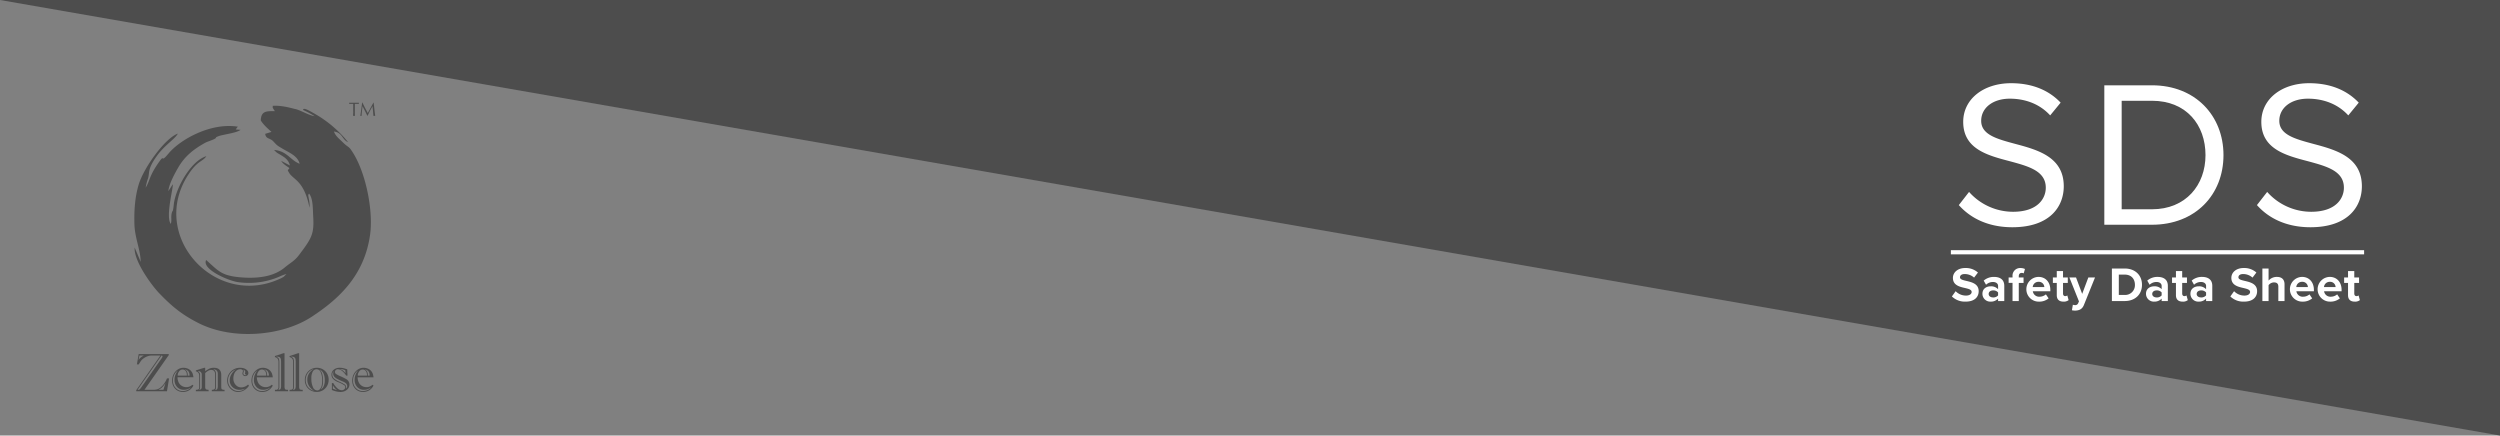<svg id="Layer_1" data-name="Layer 1" xmlns="http://www.w3.org/2000/svg" viewBox="0 0 1435 250"><rect x="0" y="0" width="1435" height="250" fill="#808080" stroke="none"/><title>Header_SDS</title><path d="M95.838,217.188h1.211l-1.211,7.4H78.2v-.621l13.88-19.9H87.226a7.416,7.416,0,0,0-2.846.553A8.581,8.581,0,0,0,82.1,205.95a6.869,6.869,0,0,0-1.355,1.43q-.833,1.3-1.12,1.8h-1.06l1.06-5.95H96.868v.591L82.912,223.758h4.677a11.35,11.35,0,0,0,2.5-.235A5.786,5.786,0,0,0,92.4,222.2a9.255,9.255,0,0,0,1.34-1.385A14.291,14.291,0,0,0,94.968,219,12.267,12.267,0,0,0,95.838,217.188Zm-3.133-13.123L78.946,223.758a2.023,2.023,0,0,0,1.127-.189,6.154,6.154,0,0,0,1.158-1.4L92.614,205.9a3.46,3.46,0,0,0,.681-1.271C93.3,204.322,93.1,204.136,92.705,204.065Zm-10.111,0H80.036l-.5,2.574a6.992,6.992,0,0,1,1.355-1.5A10.35,10.35,0,0,1,82.594,204.065Zm8.249,19.693H93.8l1.181-3.875a14.275,14.275,0,0,1-1.794,2.3A8.094,8.094,0,0,1,90.843,223.758Z" style="fill:#4d4d4d"/><path d="M110.415,220.837l.606.469a7.342,7.342,0,0,1-1.62,2.089,6.274,6.274,0,0,1-2.066,1.21,7.08,7.08,0,0,1-2.354.394,6.229,6.229,0,0,1-3.095-.8,5.77,5.77,0,0,1-2.263-2.316,7,7,0,0,1-.833-3.436A7.928,7.928,0,0,1,99.3,215.6a7.536,7.536,0,0,1,1.408-2.347,6.527,6.527,0,0,1,2.089-1.581,5.8,5.8,0,0,1,2.535-.568,6.13,6.13,0,0,1,2.6.568,4.884,4.884,0,0,1,1.96,1.566,5.053,5.053,0,0,1,.764,1.491,11.054,11.054,0,0,1,.372,1.839h-9.143a7.361,7.361,0,0,0,.537,2.664,4.878,4.878,0,0,0,1.241,1.756,4.741,4.741,0,0,0,1.628.953,4.994,4.994,0,0,0,5.131-1.1Zm-8.31-8.22a7.132,7.132,0,0,0-2.831,5.873,5.8,5.8,0,0,0,1.688,4.307,5.376,5.376,0,0,0,3.9,1.673,6.834,6.834,0,0,0,2.58-.523,5.637,5.637,0,0,0,2.188-1.551,10.642,10.642,0,0,1-1.885.961,6.371,6.371,0,0,1-2.293.371,4.992,4.992,0,0,1-3.762-1.575,5.689,5.689,0,0,1-1.5-4.1,7.811,7.811,0,0,1,.5-2.876A11.839,11.839,0,0,1,102.105,212.617Zm-.136,2.983h5.282v-.5a3.7,3.7,0,0,0-.317-1.567,2.494,2.494,0,0,0-.871-1.059,2.217,2.217,0,0,0-1.264-.371,2.4,2.4,0,0,0-1.952,1.022A4.254,4.254,0,0,0,101.969,215.6Zm5.767,0H108.8a4.149,4.149,0,0,0-.7-2.5,3.464,3.464,0,0,0-2.18-1.083,3.009,3.009,0,0,1,1.393,1.143,4.256,4.256,0,0,1,.424,2.142Z" style="fill:#4d4d4d"/><path d="M117.787,211.1v2.013a13.209,13.209,0,0,1,2.354-1.5,5.958,5.958,0,0,1,2.58-.514q4.284,0,4.284,4.253v6.9q0,.984.469,1.241a3.051,3.051,0,0,0,1.423.257v.833h-7.3v-.833a2.535,2.535,0,0,0,1.416-.31,1.521,1.521,0,0,0,.446-1.309v-7.312a3.271,3.271,0,0,0-.25-1.354,1.806,1.806,0,0,0-.734-.84,2.274,2.274,0,0,0-1.181-.288,3.508,3.508,0,0,0-1.688.447,9.636,9.636,0,0,0-1.823,1.354v7.993a1.976,1.976,0,0,0,.227,1.044.966.966,0,0,0,.613.454,6.354,6.354,0,0,0,1.112.121v.833h-7.311v-.833a3.266,3.266,0,0,0,1.423-.249q.5-.25.5-1.144V215.66a2.642,2.642,0,0,0-.455-1.612,2.8,2.8,0,0,0-1.468-.931v-.5l4.783-1.513Zm-2.937,4.056v6.948a3.519,3.519,0,0,1-.1.984,1.922,1.922,0,0,1-.432.666,1.47,1.47,0,0,0,1.484-1.65v-7.22a1.765,1.765,0,0,0-.537-1.294,1.712,1.712,0,0,0-1.249-.537,1.971,1.971,0,0,0-.273.03,2.225,2.225,0,0,1-.257.03A2.108,2.108,0,0,1,114.85,215.16Zm9.112-.484v7.463c0,.312-.007.542-.023.688a1.232,1.232,0,0,1-.121.424,2.154,2.154,0,0,1-.385.507h.287a1.027,1.027,0,0,0,1.045-.582,4.555,4.555,0,0,0,.257-1.749v-6.691a3,3,0,0,0-.575-1.982,2.7,2.7,0,0,0-2.029-.742,2.306,2.306,0,0,1,1.181.962A3.4,3.4,0,0,1,123.962,214.676Z" style="fill:#4d4d4d"/><path d="M139.432,212.905a.812.812,0,0,0-.424-.688,1.814,1.814,0,0,0-1.029-.28,3.464,3.464,0,0,0-2.059.658,4.318,4.318,0,0,0-1.445,1.892,7.105,7.105,0,0,0-.522,2.792,5.564,5.564,0,0,0,.612,2.612,4.639,4.639,0,0,0,1.651,1.824,4.18,4.18,0,0,0,2.263.65,5.543,5.543,0,0,0,2.126-.461,4.945,4.945,0,0,0,1.779-1.188l.53.711a8.467,8.467,0,0,1-2.869,2.649,6.966,6.966,0,0,1-3.4.923,5.863,5.863,0,0,1-3.065-.878,6.556,6.556,0,0,1-2.331-2.384,6.456,6.456,0,0,1-.871-3.292,7.35,7.35,0,0,1,2.052-5.124,7.151,7.151,0,0,1,2.353-1.627,7.5,7.5,0,0,1,3.012-.59,6.953,6.953,0,0,1,2.422.4,4.159,4.159,0,0,1,1.719,1.112,2.311,2.311,0,0,1,.627,1.56,1.567,1.567,0,0,1-.544,1.225,1.872,1.872,0,0,1-1.287.485,1.579,1.579,0,0,1-1.574-1.5,5.175,5.175,0,0,1,.136-.689A4.249,4.249,0,0,0,139.432,212.905Zm-4.026-.863a7.193,7.193,0,0,0-2.46,1.5,6.468,6.468,0,0,0-1.536,2.218,6.562,6.562,0,0,0-.53,2.565,6.069,6.069,0,0,0,3.08,5.366,5.667,5.667,0,0,0,2.808.78,6.424,6.424,0,0,0,3.905-1.363,10.839,10.839,0,0,1-3.194.651,5.849,5.849,0,0,1-2.83-.7,5.311,5.311,0,0,1-2.044-1.938,5.217,5.217,0,0,1-.756-2.77,6.831,6.831,0,0,1,.916-3.4A9.409,9.409,0,0,1,135.406,212.042Zm4.253,2.347a.809.809,0,0,0,.371.726,1.454,1.454,0,0,0,.81.242,5.721,5.721,0,0,0,.742-.121q-.939-.2-.939-.968a2.485,2.485,0,0,1,.068-.349,2.126,2.126,0,0,0,.068-.484q0-.833-1.18-1.272a1.541,1.541,0,0,1,.333.863,2.51,2.51,0,0,1-.137.7A2.5,2.5,0,0,0,139.659,214.389Z" style="fill:#4d4d4d"/><path d="M155.977,220.837l.6.469a7.307,7.307,0,0,1-1.62,2.089,6.263,6.263,0,0,1-2.066,1.21,7.071,7.071,0,0,1-2.354.394,6.229,6.229,0,0,1-3.095-.8,5.776,5.776,0,0,1-2.263-2.316,7.009,7.009,0,0,1-.832-3.436,7.95,7.95,0,0,1,.506-2.845,7.557,7.557,0,0,1,1.409-2.347,6.534,6.534,0,0,1,2.088-1.581,5.8,5.8,0,0,1,2.536-.568,6.126,6.126,0,0,1,2.595.568,4.894,4.894,0,0,1,1.961,1.566,5.053,5.053,0,0,1,.764,1.491,11.062,11.062,0,0,1,.371,1.839h-9.143a7.339,7.339,0,0,0,.538,2.664,4.866,4.866,0,0,0,1.241,1.756,4.746,4.746,0,0,0,1.627.953,5,5,0,0,0,5.132-1.1Zm-8.31-8.22a7.13,7.13,0,0,0-2.831,5.873,5.8,5.8,0,0,0,1.687,4.307,5.38,5.38,0,0,0,3.9,1.673,6.835,6.835,0,0,0,2.581-.523,5.633,5.633,0,0,0,2.187-1.551,10.6,10.6,0,0,1-1.884.961,6.379,6.379,0,0,1-2.293.371,4.99,4.99,0,0,1-3.762-1.575,5.685,5.685,0,0,1-1.506-4.1,7.81,7.81,0,0,1,.5-2.876A11.839,11.839,0,0,1,147.667,212.617Zm-.137,2.983h5.283v-.5a3.7,3.7,0,0,0-.318-1.567,2.5,2.5,0,0,0-.87-1.059,2.219,2.219,0,0,0-1.264-.371,2.406,2.406,0,0,0-1.953,1.022A4.261,4.261,0,0,0,147.53,215.6Zm5.767,0h1.06a4.156,4.156,0,0,0-.7-2.5,3.464,3.464,0,0,0-2.18-1.083,3.014,3.014,0,0,1,1.393,1.143,4.257,4.257,0,0,1,.423,2.142Z" style="fill:#4d4d4d"/><path d="M159.852,222.229V207.88a3.729,3.729,0,0,0-.364-1.8,3.067,3.067,0,0,0-1.68-1.135v-.59l4.92-1.62h.59v18.936a3.528,3.528,0,0,0,.265,1.635q.264.453,1.355.454h.408v.833h-7.538v-.833h.363a1.818,1.818,0,0,0,1.287-.378A1.53,1.53,0,0,0,159.852,222.229Zm1.483-.621V207.971a11.8,11.8,0,0,0-.1-1.718,1.8,1.8,0,0,0-.559-1.075,2.12,2.12,0,0,0-1.476-.432c-.333,0-.6.011-.8.03q1.393.394,1.673,1.166a6.069,6.069,0,0,1,.28,2.029v14.168a2.127,2.127,0,0,1-.621,1.619q1.061-.045,1.333-.582A3.579,3.579,0,0,0,161.335,221.608Z" style="fill:#4d4d4d"/><path d="M168.252,222.229V207.88a3.73,3.73,0,0,0-.363-1.8,3.067,3.067,0,0,0-1.68-1.135v-.59l4.919-1.62h.591v18.936a3.528,3.528,0,0,0,.265,1.635q.264.453,1.354.454h.409v.833h-7.538v-.833h.363a1.819,1.819,0,0,0,1.287-.378A1.53,1.53,0,0,0,168.252,222.229Zm1.484-.621V207.971a11.8,11.8,0,0,0-.1-1.718,1.8,1.8,0,0,0-.559-1.075,2.12,2.12,0,0,0-1.476-.432c-.333,0-.6.011-.8.03q1.393.394,1.673,1.166a6.069,6.069,0,0,1,.28,2.029v14.168a2.127,2.127,0,0,1-.621,1.619q1.059-.045,1.332-.582A3.563,3.563,0,0,0,169.736,221.608Z" style="fill:#4d4d4d"/><path d="M174.973,218.082a7.012,7.012,0,0,1,.916-3.542,6.693,6.693,0,0,1,2.5-2.52,6.86,6.86,0,0,1,3.5-.916,6.742,6.742,0,0,1,3.428.893,6.494,6.494,0,0,1,2.445,2.467,6.97,6.97,0,0,1,.893,3.5,7.231,7.231,0,0,1-.538,2.777,6.706,6.706,0,0,1-6.289,4.231,7.042,7.042,0,0,1-3.459-.863,6.413,6.413,0,0,1-2.482-2.429A6.983,6.983,0,0,1,174.973,218.082Zm5.374,6.3a8.483,8.483,0,0,1-2.952-2.831,6.825,6.825,0,0,1-.984-3.587,6.7,6.7,0,0,1,.469-2.6,6.336,6.336,0,0,1,1.234-1.929,15.067,15.067,0,0,1,1.915-1.673,7.084,7.084,0,0,0-2.558,1.528,6.1,6.1,0,0,0-1.514,2.248,7.4,7.4,0,0,0-.484,2.672,6.644,6.644,0,0,0,.318,2.028,5.837,5.837,0,0,0,.931,1.8,6.23,6.23,0,0,0,1.521,1.408A7.265,7.265,0,0,0,180.347,224.379Zm-1.62-7.16a11.274,11.274,0,0,0,.939,5.063,2.78,2.78,0,0,0,2.437,1.839,2,2,0,0,0,1.407-.628,4.342,4.342,0,0,0,1.037-1.861,10.2,10.2,0,0,0,.386-3.021,11.654,11.654,0,0,0-.84-4.911,2.578,2.578,0,0,0-2.323-1.763,2.5,2.5,0,0,0-2.241,1.324A7.777,7.777,0,0,0,178.727,217.219Zm5.343,6.373a4.038,4.038,0,0,0,1.741-1.968,8.042,8.042,0,0,0,.606-3.3q0-4.814-2.967-6.282a6.077,6.077,0,0,1,1.521,2.6,14.96,14.96,0,0,1,.462,4.147,9.571,9.571,0,0,1-.341,2.763A6.706,6.706,0,0,1,184.07,223.592Z" style="fill:#4d4d4d"/><path d="M190.5,223.849v-3.966h.818a10.855,10.855,0,0,0,2.407,3.081A3.9,3.9,0,0,0,196.18,224a2.105,2.105,0,0,0,1.377-.5,1.457,1.457,0,0,0,.606-1.136,1.31,1.31,0,0,0-.455-1.15,17.048,17.048,0,0,0-3.284-1.74q-4.164-1.545-4.163-4.406a3.6,3.6,0,0,1,1.3-2.83,5.155,5.155,0,0,1,3.512-1.135,8.834,8.834,0,0,1,2.089.235,19.3,19.3,0,0,1,2.149.673l.151,3.588h-.741a11.655,11.655,0,0,0-2.43-2.741,3.906,3.906,0,0,0-2.369-.922,1.634,1.634,0,0,0-1.2.476,1.462,1.462,0,0,0-.477,1.052,1.379,1.379,0,0,0,.59,1.174,16.251,16.251,0,0,0,2.483,1.278q1.892.847,3.315,1.635a3.66,3.66,0,0,1,1.423,1.317,3.422,3.422,0,0,1,.529,1.847,3.725,3.725,0,0,1-.673,2.149,4.654,4.654,0,0,1-1.862,1.559,6.046,6.046,0,0,1-2.672.575A13.008,13.008,0,0,1,190.5,223.849Zm7.977-.711a3.655,3.655,0,0,0,.606-.689,1.56,1.56,0,0,0,.2-.841q0-1.619-2.362-2.573a35.2,35.2,0,0,1-3.345-1.551,5.563,5.563,0,0,1-1.771-1.392,2.887,2.887,0,0,1-.545-1.794,3.56,3.56,0,0,1,.364-1.453,5.124,5.124,0,0,0-.629.961,2.648,2.648,0,0,0-.234,1.173,2.939,2.939,0,0,0,1.029,2.331,12.782,12.782,0,0,0,3.058,1.809,23.63,23.63,0,0,1,2.921,1.5,1.828,1.828,0,0,1,.893,1.612A2.866,2.866,0,0,1,198.48,223.138Zm-7.417-1.923v1.892a19.188,19.188,0,0,0,2.513.8,7.806,7.806,0,0,1-1.392-1.165A14.04,14.04,0,0,1,191.063,221.215Zm7.3-6.947-.136-1.742a14.191,14.191,0,0,0-1.559-.559,6.657,6.657,0,0,0-1.635-.152,6.368,6.368,0,0,1,1.809.916A10.416,10.416,0,0,1,198.359,214.268Z" style="fill:#4d4d4d"/><path d="M213.8,220.837l.6.469a7.322,7.322,0,0,1-1.619,2.089,6.274,6.274,0,0,1-2.066,1.21,7.08,7.08,0,0,1-2.354.394,6.227,6.227,0,0,1-3.095-.8,5.772,5.772,0,0,1-2.264-2.316,7.009,7.009,0,0,1-.832-3.436,7.928,7.928,0,0,1,.507-2.845,7.536,7.536,0,0,1,1.408-2.347,6.527,6.527,0,0,1,2.089-1.581,5.794,5.794,0,0,1,2.535-.568,6.133,6.133,0,0,1,2.6.568,4.891,4.891,0,0,1,1.96,1.566,5.053,5.053,0,0,1,.764,1.491,11.062,11.062,0,0,1,.371,1.839h-9.142a7.34,7.34,0,0,0,.537,2.664,4.878,4.878,0,0,0,1.241,1.756,4.746,4.746,0,0,0,1.627.953,5,5,0,0,0,5.132-1.1Zm-8.31-8.22a7.132,7.132,0,0,0-2.831,5.873,5.8,5.8,0,0,0,1.688,4.307,5.376,5.376,0,0,0,3.9,1.673,6.834,6.834,0,0,0,2.58-.523,5.637,5.637,0,0,0,2.188-1.551,10.642,10.642,0,0,1-1.885.961,6.375,6.375,0,0,1-2.293.371,4.992,4.992,0,0,1-3.762-1.575,5.685,5.685,0,0,1-1.506-4.1,7.81,7.81,0,0,1,.5-2.876A11.839,11.839,0,0,1,205.489,212.617Zm-.136,2.983h5.282v-.5a3.7,3.7,0,0,0-.318-1.567,2.5,2.5,0,0,0-.87-1.059,2.217,2.217,0,0,0-1.264-.371,2.406,2.406,0,0,0-1.953,1.022A4.253,4.253,0,0,0,205.353,215.6Zm5.767,0h1.059a4.149,4.149,0,0,0-.7-2.5,3.464,3.464,0,0,0-2.18-1.083,3.009,3.009,0,0,1,1.393,1.143,4.256,4.256,0,0,1,.424,2.142Z" style="fill:#4d4d4d"/><polygon points="1435 0 0 0 1435 250 1435 0 1435 0 1435 0" style="fill:#4d4d4d"/><path d="M1122.544,167.144a8.187,8.187,0,0,0,5.936,2.52c2.184,0,3.248-1.009,3.248-2.072,0-1.372-1.736-1.765-3.781-2.269-3.051-.7-6.971-1.54-6.971-5.8,0-3.107,2.688-5.683,7.084-5.683a10.39,10.39,0,0,1,7.28,2.6l-2.212,2.912a8.029,8.029,0,0,0-5.433-2.044c-1.707,0-2.66.756-2.66,1.876,0,1.2,1.709,1.6,3.725,2.073,3.08.727,7,1.652,7,5.88,0,3.416-2.436,5.992-7.477,5.992a10.643,10.643,0,0,1-7.895-2.968Z" style="fill:#fff"/><path d="M1146.9,171.4a5.6,5.6,0,0,1-4.284,1.737,4.5,4.5,0,0,1-4.7-4.481c0-3.164,2.547-4.311,4.7-4.311A5.463,5.463,0,0,1,1146.9,166v-1.876c0-1.371-1.175-2.267-2.967-2.267a5.7,5.7,0,0,0-3.949,1.595l-1.343-2.38a8.869,8.869,0,0,1,5.907-2.128c3.08,0,5.908,1.233,5.908,5.124V172.8H1146.9Zm0-3.527a3.557,3.557,0,0,0-2.856-1.177c-1.4,0-2.547.729-2.547,2.044,0,1.261,1.147,1.989,2.547,1.989a3.557,3.557,0,0,0,2.856-1.176Z" style="fill:#fff"/><path d="M1155.191,162.384h-2.24v-3.109h2.24v-.727a4.359,4.359,0,0,1,4.565-4.7,5.751,5.751,0,0,1,2.576.559l-.728,2.521a2.189,2.189,0,0,0-1.149-.28c-1.008,0-1.68.671-1.68,1.96v.671h2.745v3.109h-2.745V172.8h-3.584Z" style="fill:#fff"/><path d="M1170.115,158.939c4.031,0,6.776,3.025,6.776,7.449v.784H1166.84a3.643,3.643,0,0,0,3.891,3.136,5.535,5.535,0,0,0,3.613-1.344l1.567,2.3a8.434,8.434,0,0,1-5.571,1.876,7.1,7.1,0,1,1-.225-14.2Zm-3.332,5.825h6.664a3.133,3.133,0,0,0-3.332-3A3.25,3.25,0,0,0,1166.783,164.764Z" style="fill:#fff"/><path d="M1180.587,169.439v-7.055h-2.239v-3.109h2.239V155.58h3.584v3.695h2.744v3.109h-2.744v6.1c0,.84.448,1.485,1.231,1.485a1.941,1.941,0,0,0,1.233-.393l.756,2.689a4.4,4.4,0,0,1-2.968.868C1181.932,173.136,1180.587,171.848,1180.587,169.439Z" style="fill:#fff"/><path d="M1190.947,175.124a1.8,1.8,0,0,0,1.876-.98l.5-1.149-5.487-13.72h3.807l3.529,9.409,3.527-9.409h3.836l-6.355,15.737c-1.008,2.548-2.8,3.219-5.125,3.275a9.807,9.807,0,0,1-1.764-.195l.532-3.193A3.053,3.053,0,0,0,1190.947,175.124Z" style="fill:#fff"/><path d="M1212.227,154.124h7.364c5.852,0,9.912,3.724,9.912,9.352s-4.06,9.324-9.912,9.324h-7.364Zm7.364,15.176a5.59,5.59,0,0,0,5.852-5.824c0-3.3-2.016-5.852-5.852-5.852H1216.2V169.3Z" style="fill:#fff"/><path d="M1240.786,171.4a5.6,5.6,0,0,1-4.284,1.737,4.5,4.5,0,0,1-4.7-4.481c0-3.164,2.547-4.311,4.7-4.311a5.463,5.463,0,0,1,4.284,1.651v-1.876c0-1.371-1.176-2.267-2.968-2.267a5.7,5.7,0,0,0-3.948,1.595l-1.344-2.38a8.873,8.873,0,0,1,5.908-2.128c3.08,0,5.908,1.233,5.908,5.124V172.8h-3.556Zm0-3.527a3.557,3.557,0,0,0-2.856-1.177c-1.4,0-2.547.729-2.547,2.044,0,1.261,1.147,1.989,2.547,1.989a3.557,3.557,0,0,0,2.856-1.176Z" style="fill:#fff"/><path d="M1248.99,169.439v-7.055h-2.24v-3.109h2.24V155.58h3.584v3.695h2.744v3.109h-2.744v6.1c0,.84.448,1.485,1.233,1.485a1.941,1.941,0,0,0,1.231-.393l.757,2.689a4.4,4.4,0,0,1-2.969.868C1250.334,173.136,1248.99,171.848,1248.99,169.439Z" style="fill:#fff"/><path d="M1266.294,171.4a5.6,5.6,0,0,1-4.284,1.737,4.5,4.5,0,0,1-4.7-4.481c0-3.164,2.547-4.311,4.7-4.311a5.464,5.464,0,0,1,4.284,1.651v-1.876c0-1.371-1.176-2.267-2.968-2.267a5.694,5.694,0,0,0-3.948,1.595l-1.344-2.38a8.871,8.871,0,0,1,5.907-2.128c3.08,0,5.909,1.233,5.909,5.124V172.8h-3.556Zm0-3.527a3.557,3.557,0,0,0-2.856-1.177c-1.4,0-2.547.729-2.547,2.044,0,1.261,1.147,1.989,2.547,1.989a3.557,3.557,0,0,0,2.856-1.176Z" style="fill:#fff"/><path d="M1282.366,167.144a8.191,8.191,0,0,0,5.937,2.52c2.183,0,3.247-1.009,3.247-2.072,0-1.372-1.736-1.765-3.78-2.269-3.051-.7-6.972-1.54-6.972-5.8,0-3.107,2.688-5.683,7.084-5.683a10.388,10.388,0,0,1,7.28,2.6l-2.212,2.912a8.027,8.027,0,0,0-5.432-2.044c-1.707,0-2.661.756-2.661,1.876,0,1.2,1.709,1.6,3.725,2.073,3.08.727,7,1.652,7,5.88,0,3.416-2.436,5.992-7.477,5.992a10.643,10.643,0,0,1-7.895-2.968Z" style="fill:#fff"/><path d="M1307.762,164.567c0-1.876-.981-2.463-2.52-2.463a3.938,3.938,0,0,0-3.08,1.595v9.1h-3.557V154.124h3.557v6.916a6.257,6.257,0,0,1,4.76-2.1c2.968,0,4.4,1.624,4.4,4.256V172.8h-3.556Z" style="fill:#fff"/><path d="M1321.4,158.939c4.033,0,6.777,3.025,6.777,7.449v.784h-10.053a3.645,3.645,0,0,0,3.893,3.136,5.528,5.528,0,0,0,3.611-1.344l1.568,2.3a8.433,8.433,0,0,1-5.572,1.876,7.1,7.1,0,1,1-.224-14.2Zm-3.332,5.825h6.664a3.131,3.131,0,0,0-3.332-3A3.251,3.251,0,0,0,1318.065,164.764Z" style="fill:#fff"/><path d="M1337.3,158.939c4.032,0,6.776,3.025,6.776,7.449v.784h-10.052a3.644,3.644,0,0,0,3.892,3.136,5.529,5.529,0,0,0,3.612-1.344l1.569,2.3a8.438,8.438,0,0,1-5.573,1.876,7.1,7.1,0,1,1-.224-14.2Zm-3.332,5.825h6.664a3.133,3.133,0,0,0-3.332-3A3.251,3.251,0,0,0,1333.969,164.764Z" style="fill:#fff"/><path d="M1347.773,169.439v-7.055h-2.24v-3.109h2.24V155.58h3.584v3.695h2.745v3.109h-2.745v6.1c0,.84.448,1.485,1.232,1.485a1.942,1.942,0,0,0,1.232-.393l.756,2.689a4.393,4.393,0,0,1-2.968.868C1349.117,173.136,1347.773,171.848,1347.773,169.439Z" style="fill:#fff"/><path d="M1130.239,110.161a33.833,33.833,0,0,0,25.2,11.4c14.28,0,18.839-7.68,18.839-13.8,0-9.6-9.719-12.24-20.279-15.119-12.839-3.36-27.118-6.96-27.118-22.68,0-13.2,11.759-22.2,27.478-22.2,12.24,0,21.719,4.08,28.439,11.16l-6,7.32c-6-6.6-14.4-9.6-23.159-9.6-9.6,0-16.44,5.16-16.44,12.719,0,8.04,9.239,10.44,19.44,13.2,13.079,3.48,27.958,7.56,27.958,24.359,0,11.64-7.919,23.518-29.519,23.518-13.919,0-24.119-5.279-30.719-12.718Z" style="fill:#fff"/><path d="M1207.879,48.963h27.359c24.839,0,41.038,17.4,41.038,40.079,0,22.8-16.2,39.958-41.038,39.958h-27.359Zm27.359,71.157c19.439,0,30.719-13.919,30.719-31.078,0-17.28-10.92-31.2-30.719-31.2h-17.4V120.12Z" style="fill:#fff"/><path d="M1301.358,110.161a33.833,33.833,0,0,0,25.2,11.4c14.279,0,18.838-7.68,18.838-13.8,0-9.6-9.719-12.24-20.279-15.119-12.839-3.36-27.118-6.96-27.118-22.68,0-13.2,11.759-22.2,27.479-22.2,12.239,0,21.718,4.08,28.438,11.16l-6,7.32c-6-6.6-14.4-9.6-23.159-9.6-9.6,0-16.44,5.16-16.44,12.719,0,8.04,9.24,10.44,19.44,13.2,13.079,3.48,27.958,7.56,27.958,24.359,0,11.64-7.919,23.518-29.519,23.518-13.919,0-24.119-5.279-30.718-12.718Z" style="fill:#fff"/><path d="M169.56,62.62c-3.89-1-8.32-2.17-13-1.88,0,1.91-.14.59.4,1.88l.83,1.16c-5.16,0-7.85,0-8.12,5.32,1.58,2.59,4.08,4.73,6.16,6.62l-3.61,1.1c.49,3.21,2.65,2.15,4.74,4.41s2,2.21,5.2,4.11C166,87.64,170.82,89.4,172,94c-5.27-1.94-7.22-7.33-14.66-7.93a4.357,4.357,0,0,0,.3.35l.95.93a10.964,10.964,0,0,0,1.34.9c2.6,1.58,5.65,3,6.46,6.74l-4.94-2.63c.89,1.74,2.95,2.82,4.65,4.08-.55,1.55-1.6.38-.13,2.78,2.47,4.07,8.59,4.38,11.68,20a14.976,14.976,0,0,0-.25-4.41c-.67-3.49-.53-2.83,0-3.68,2.37,2.79,2.13,9,2.38,13.13.63,10.24-1,12.59-8,21.94-2.87,3.81-4.83,4.39-8.21,7.24-6.06,5.12-14.82,6.53-24.65,5.81-11.88-.87-13.35-3.61-20.58-10-2.68,5.19,12.47,11.82,18.13,12.67a44.215,44.215,0,0,0,21.74-2.27c2.15-.76,3.9-1.8,6.19-2.36l-1.51,1.53a12.26,12.26,0,0,1-1.8,1C123.56,177.63,84.62,135,108.55,99.55c5.08-7.53,7.73-6.65,9.91-9.91C110,92.17,101.78,106.37,100,115.69c-.24,1.24-.29,2.4-.47,3.55-.5,3.11-.4,1.07-.93,3-.61,2.21.13,4.45-.58,6.28-3.14-4.35,1.77-21.63,1.1-22.74-1,1.75-1.64,2.6-2.47,3.93.3-4.11,3.92-10.58,5.7-13.63,3.78-6.46,8.71-10.36,15.21-14,1.91-1.07,5.06-1.72,6.45-2.94.11-.1-.77-.1,1.31-.93,2.52-1,10.82-1.91,12.73-3.69l-2.75-.2.82-1.14.19-.23.23-.22h.07C121.1,70.19,103.44,80,96.69,88.17c-4.91,5.92-1.91-.09-5.28,4.64-5.95,8.35-5.32,11-7.79,14.88A26.439,26.439,0,0,1,85,102.36c1-3.4-.53-5,4.94-12.71,4.47-6.33,10.57-9.85,12.14-12.95-7.26,2.54-19.48,19.4-22.44,29.15-2.16,7.09-2.7,14.82-2.48,22.82s3.49,14.67,3.6,21.64l-3.48-8.23c-.46,8.18,10.33,22.27,13.88,26,6.75,7,12.45,12.16,22.86,17.41,19.68,9.93,47.93,7.43,64.8-3.6,15.12-9.88,30.23-23.32,33.59-47,2.06-14.52-2.77-37.56-11-49-1.54-2.14-1.4-1-5.18-4.73-2.06-2-3.49-3-4.58-5.67,5,.6,4.68,4.73,8.15,6.11a67,67,0,0,0-18.43-15.89c-1.11-.65-2.2-1.27-3.56-2-4.17-2.22-3.62-.77-3.92-.6a48.006,48.006,0,0,1,6.7,3.57c-3.15-.39-7.34-3.11-11-4.09" style="fill:#4d4d4d"/><path d="M202.74,59.61h-1.81l-.52.05a1.339,1.339,0,0,0,.05-.35,1.5,1.5,0,0,0-.05-.34h5.6a1.532,1.532,0,0,0-.05.35,1.266,1.266,0,0,0,.05.34l-.52-.05h-1.81v5.53q0,.69.06,1.37h-1.06q0-.671.06-1.37a8.3,8.3,0,0,0,0-1.41V61.86Q202.77,60.731,202.74,59.61Z" style="fill:#4d4d4d"/><path d="M209.51,61.9q.769,1.459,1.6,3l.31-.59.48-.89.58-1.08.63-1.18.64-1.17.59-1.08h.14q.12,1,.22,2t.21,1.91l.22,1.86q.11.919.24,1.82h-1.02q-.12-1.44-.24-2.8t-.29-2.77h0q-.75,1.37-1.47,2.72t-1.37,2.83h-.1q-.649-1.37-1.36-2.74t-1.43-2.81h0l-.17,1.46q-.09.791-.17,1.55t-.13,1.44q-.05.68-.05,1.11h-.76l.29-1.86q.15-1,.29-2t.26-1.95q.12-1,.21-1.83H208Q208.74,60.451,209.51,61.9Z" style="fill:#4d4d4d"/><path d="M1119.8,146v-2.4H1357V146Z" style="fill:#fff"/></svg>